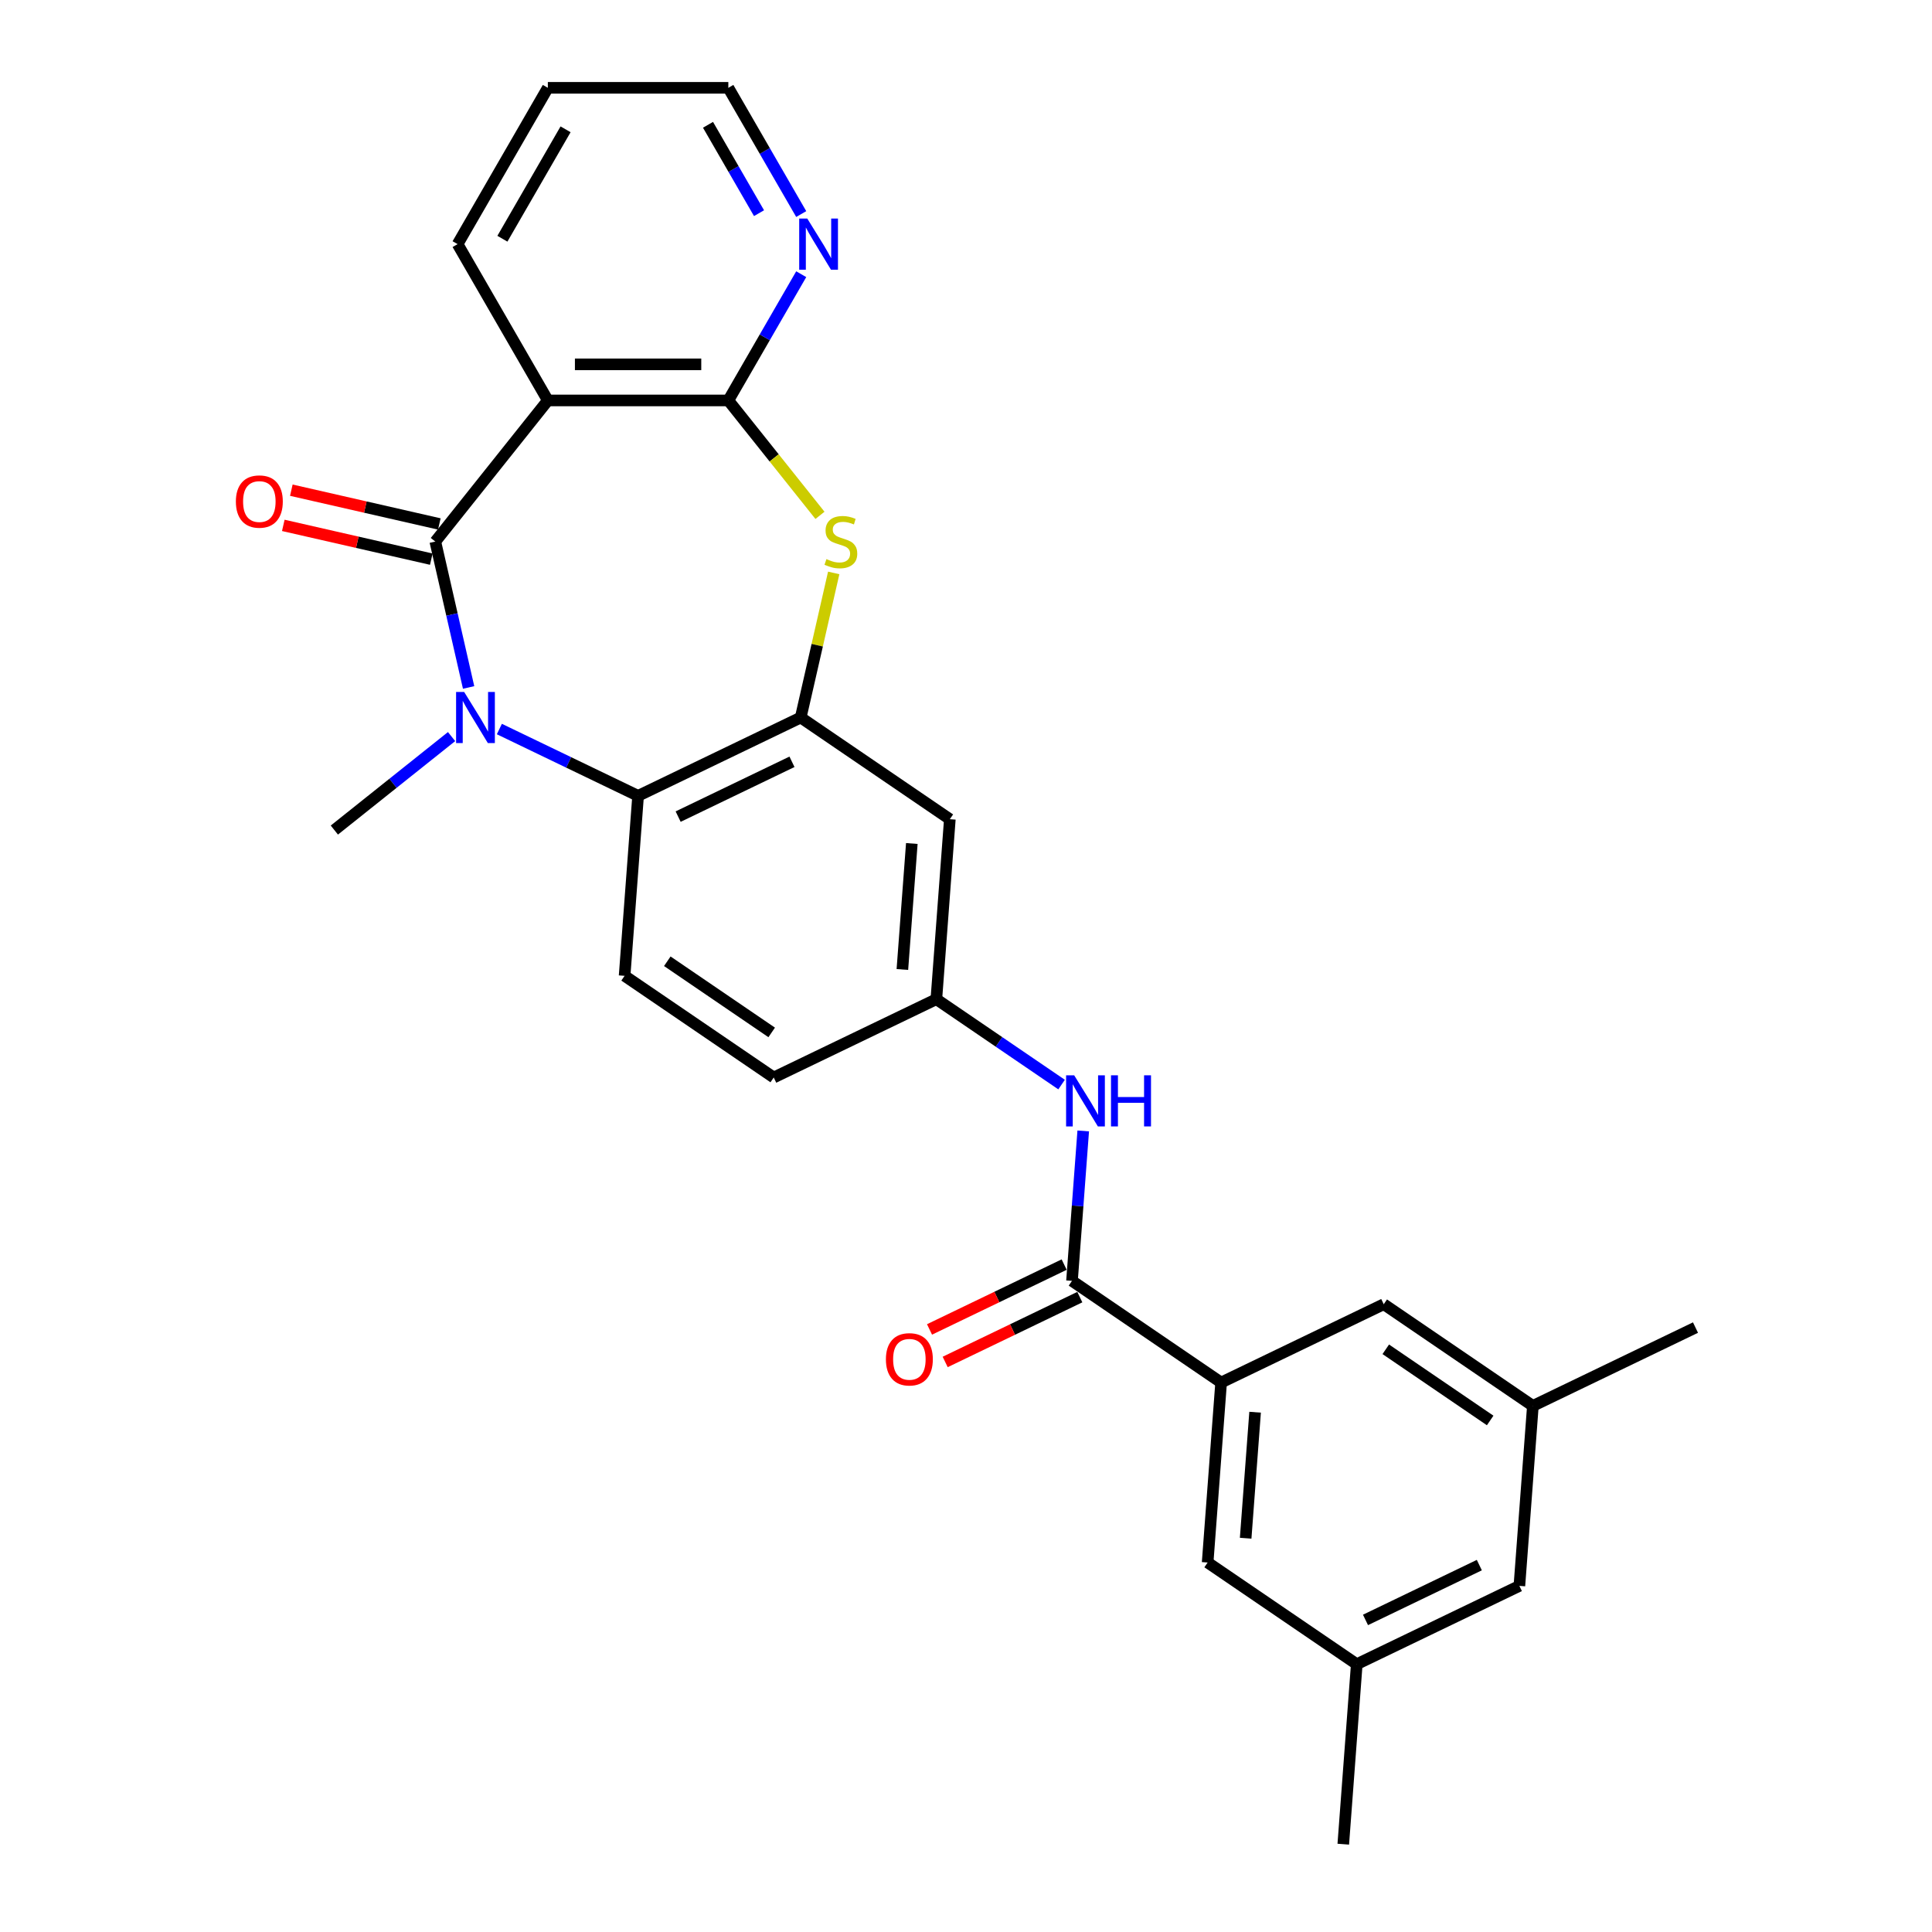 <?xml version='1.0' encoding='iso-8859-1'?>
<svg version='1.1' baseProfile='full'
              xmlns='http://www.w3.org/2000/svg'
                      xmlns:rdkit='http://www.rdkit.org/xml'
                      xmlns:xlink='http://www.w3.org/1999/xlink'
                  xml:space='preserve'
width='1000px' height='1000px' viewBox='0 0 1000 1000'>
<!-- END OF HEADER -->
<rect style='opacity:1.0;fill:#FFFFFF;stroke:none' width='1000' height='1000' x='0' y='0'> </rect>
<path class='bond-0' d='M 225.315,280.309 L 233.933,318.067' style='fill:none;fill-rule:evenodd;stroke:#000000;stroke-width:6px;stroke-linecap:butt;stroke-linejoin:miter;stroke-opacity:1' />
<path class='bond-0' d='M 233.933,318.067 L 242.551,355.826' style='fill:none;fill-rule:evenodd;stroke:#0000FF;stroke-width:6px;stroke-linecap:butt;stroke-linejoin:miter;stroke-opacity:1' />
<path class='bond-1' d='M 225.315,280.309 L 283.563,207.268' style='fill:none;fill-rule:evenodd;stroke:#000000;stroke-width:6px;stroke-linecap:butt;stroke-linejoin:miter;stroke-opacity:1' />
<path class='bond-12' d='M 227.394,271.201 L 189.093,262.459' style='fill:none;fill-rule:evenodd;stroke:#000000;stroke-width:6px;stroke-linecap:butt;stroke-linejoin:miter;stroke-opacity:1' />
<path class='bond-12' d='M 189.093,262.459 L 150.793,253.718' style='fill:none;fill-rule:evenodd;stroke:#FF0000;stroke-width:6px;stroke-linecap:butt;stroke-linejoin:miter;stroke-opacity:1' />
<path class='bond-12' d='M 223.236,289.417 L 184.936,280.675' style='fill:none;fill-rule:evenodd;stroke:#000000;stroke-width:6px;stroke-linecap:butt;stroke-linejoin:miter;stroke-opacity:1' />
<path class='bond-12' d='M 184.936,280.675 L 146.636,271.934' style='fill:none;fill-rule:evenodd;stroke:#FF0000;stroke-width:6px;stroke-linecap:butt;stroke-linejoin:miter;stroke-opacity:1' />
<path class='bond-5' d='M 258.472,377.347 L 294.373,394.636' style='fill:none;fill-rule:evenodd;stroke:#0000FF;stroke-width:6px;stroke-linecap:butt;stroke-linejoin:miter;stroke-opacity:1' />
<path class='bond-5' d='M 294.373,394.636 L 330.275,411.925' style='fill:none;fill-rule:evenodd;stroke:#000000;stroke-width:6px;stroke-linecap:butt;stroke-linejoin:miter;stroke-opacity:1' />
<path class='bond-21' d='M 233.734,381.254 L 203.398,405.446' style='fill:none;fill-rule:evenodd;stroke:#0000FF;stroke-width:6px;stroke-linecap:butt;stroke-linejoin:miter;stroke-opacity:1' />
<path class='bond-21' d='M 203.398,405.446 L 173.062,429.638' style='fill:none;fill-rule:evenodd;stroke:#000000;stroke-width:6px;stroke-linecap:butt;stroke-linejoin:miter;stroke-opacity:1' />
<path class='bond-2' d='M 283.563,207.268 L 376.986,207.268' style='fill:none;fill-rule:evenodd;stroke:#000000;stroke-width:6px;stroke-linecap:butt;stroke-linejoin:miter;stroke-opacity:1' />
<path class='bond-2' d='M 297.576,188.583 L 362.973,188.583' style='fill:none;fill-rule:evenodd;stroke:#000000;stroke-width:6px;stroke-linecap:butt;stroke-linejoin:miter;stroke-opacity:1' />
<path class='bond-22' d='M 283.563,207.268 L 236.851,126.361' style='fill:none;fill-rule:evenodd;stroke:#000000;stroke-width:6px;stroke-linecap:butt;stroke-linejoin:miter;stroke-opacity:1' />
<path class='bond-3' d='M 376.986,207.268 L 400.701,237.006' style='fill:none;fill-rule:evenodd;stroke:#000000;stroke-width:6px;stroke-linecap:butt;stroke-linejoin:miter;stroke-opacity:1' />
<path class='bond-3' d='M 400.701,237.006 L 424.416,266.743' style='fill:none;fill-rule:evenodd;stroke:#CCCC00;stroke-width:6px;stroke-linecap:butt;stroke-linejoin:miter;stroke-opacity:1' />
<path class='bond-10' d='M 376.986,207.268 L 395.849,174.597' style='fill:none;fill-rule:evenodd;stroke:#000000;stroke-width:6px;stroke-linecap:butt;stroke-linejoin:miter;stroke-opacity:1' />
<path class='bond-10' d='M 395.849,174.597 L 414.712,141.926' style='fill:none;fill-rule:evenodd;stroke:#0000FF;stroke-width:6px;stroke-linecap:butt;stroke-linejoin:miter;stroke-opacity:1' />
<path class='bond-27' d='M 431.528,296.546 L 422.987,333.968' style='fill:none;fill-rule:evenodd;stroke:#CCCC00;stroke-width:6px;stroke-linecap:butt;stroke-linejoin:miter;stroke-opacity:1' />
<path class='bond-27' d='M 422.987,333.968 L 414.446,371.39' style='fill:none;fill-rule:evenodd;stroke:#000000;stroke-width:6px;stroke-linecap:butt;stroke-linejoin:miter;stroke-opacity:1' />
<path class='bond-4' d='M 414.446,371.39 L 330.275,411.925' style='fill:none;fill-rule:evenodd;stroke:#000000;stroke-width:6px;stroke-linecap:butt;stroke-linejoin:miter;stroke-opacity:1' />
<path class='bond-4' d='M 409.927,394.304 L 351.007,422.679' style='fill:none;fill-rule:evenodd;stroke:#000000;stroke-width:6px;stroke-linecap:butt;stroke-linejoin:miter;stroke-opacity:1' />
<path class='bond-9' d='M 414.446,371.39 L 491.636,424.017' style='fill:none;fill-rule:evenodd;stroke:#000000;stroke-width:6px;stroke-linecap:butt;stroke-linejoin:miter;stroke-opacity:1' />
<path class='bond-11' d='M 330.275,411.925 L 323.293,505.086' style='fill:none;fill-rule:evenodd;stroke:#000000;stroke-width:6px;stroke-linecap:butt;stroke-linejoin:miter;stroke-opacity:1' />
<path class='bond-6' d='M 554.862,662.968 L 557.77,624.169' style='fill:none;fill-rule:evenodd;stroke:#000000;stroke-width:6px;stroke-linecap:butt;stroke-linejoin:miter;stroke-opacity:1' />
<path class='bond-6' d='M 557.77,624.169 L 560.677,585.37' style='fill:none;fill-rule:evenodd;stroke:#0000FF;stroke-width:6px;stroke-linecap:butt;stroke-linejoin:miter;stroke-opacity:1' />
<path class='bond-7' d='M 554.862,662.968 L 632.052,715.595' style='fill:none;fill-rule:evenodd;stroke:#000000;stroke-width:6px;stroke-linecap:butt;stroke-linejoin:miter;stroke-opacity:1' />
<path class='bond-16' d='M 550.809,654.551 L 515.963,671.331' style='fill:none;fill-rule:evenodd;stroke:#000000;stroke-width:6px;stroke-linecap:butt;stroke-linejoin:miter;stroke-opacity:1' />
<path class='bond-16' d='M 515.963,671.331 L 481.118,688.112' style='fill:none;fill-rule:evenodd;stroke:#FF0000;stroke-width:6px;stroke-linecap:butt;stroke-linejoin:miter;stroke-opacity:1' />
<path class='bond-16' d='M 558.916,671.385 L 524.07,688.165' style='fill:none;fill-rule:evenodd;stroke:#000000;stroke-width:6px;stroke-linecap:butt;stroke-linejoin:miter;stroke-opacity:1' />
<path class='bond-16' d='M 524.07,688.165 L 489.225,704.946' style='fill:none;fill-rule:evenodd;stroke:#FF0000;stroke-width:6px;stroke-linecap:butt;stroke-linejoin:miter;stroke-opacity:1' />
<path class='bond-14' d='M 632.052,715.595 L 625.07,808.757' style='fill:none;fill-rule:evenodd;stroke:#000000;stroke-width:6px;stroke-linecap:butt;stroke-linejoin:miter;stroke-opacity:1' />
<path class='bond-14' d='M 649.637,730.965 L 644.75,796.179' style='fill:none;fill-rule:evenodd;stroke:#000000;stroke-width:6px;stroke-linecap:butt;stroke-linejoin:miter;stroke-opacity:1' />
<path class='bond-15' d='M 632.052,715.595 L 716.223,675.06' style='fill:none;fill-rule:evenodd;stroke:#000000;stroke-width:6px;stroke-linecap:butt;stroke-linejoin:miter;stroke-opacity:1' />
<path class='bond-8' d='M 549.475,561.373 L 517.064,539.276' style='fill:none;fill-rule:evenodd;stroke:#0000FF;stroke-width:6px;stroke-linecap:butt;stroke-linejoin:miter;stroke-opacity:1' />
<path class='bond-8' d='M 517.064,539.276 L 484.654,517.179' style='fill:none;fill-rule:evenodd;stroke:#000000;stroke-width:6px;stroke-linecap:butt;stroke-linejoin:miter;stroke-opacity:1' />
<path class='bond-29' d='M 491.636,424.017 L 484.654,517.179' style='fill:none;fill-rule:evenodd;stroke:#000000;stroke-width:6px;stroke-linecap:butt;stroke-linejoin:miter;stroke-opacity:1' />
<path class='bond-29' d='M 471.956,436.595 L 467.069,501.808' style='fill:none;fill-rule:evenodd;stroke:#000000;stroke-width:6px;stroke-linecap:butt;stroke-linejoin:miter;stroke-opacity:1' />
<path class='bond-28' d='M 414.712,110.797 L 395.849,78.126' style='fill:none;fill-rule:evenodd;stroke:#0000FF;stroke-width:6px;stroke-linecap:butt;stroke-linejoin:miter;stroke-opacity:1' />
<path class='bond-28' d='M 395.849,78.126 L 376.986,45.455' style='fill:none;fill-rule:evenodd;stroke:#000000;stroke-width:6px;stroke-linecap:butt;stroke-linejoin:miter;stroke-opacity:1' />
<path class='bond-28' d='M 392.871,110.338 L 379.667,87.468' style='fill:none;fill-rule:evenodd;stroke:#0000FF;stroke-width:6px;stroke-linecap:butt;stroke-linejoin:miter;stroke-opacity:1' />
<path class='bond-28' d='M 379.667,87.468 L 366.464,64.598' style='fill:none;fill-rule:evenodd;stroke:#000000;stroke-width:6px;stroke-linecap:butt;stroke-linejoin:miter;stroke-opacity:1' />
<path class='bond-19' d='M 323.293,505.086 L 400.483,557.713' style='fill:none;fill-rule:evenodd;stroke:#000000;stroke-width:6px;stroke-linecap:butt;stroke-linejoin:miter;stroke-opacity:1' />
<path class='bond-19' d='M 345.397,497.543 L 399.43,534.381' style='fill:none;fill-rule:evenodd;stroke:#000000;stroke-width:6px;stroke-linecap:butt;stroke-linejoin:miter;stroke-opacity:1' />
<path class='bond-13' d='M 484.654,517.179 L 400.483,557.713' style='fill:none;fill-rule:evenodd;stroke:#000000;stroke-width:6px;stroke-linecap:butt;stroke-linejoin:miter;stroke-opacity:1' />
<path class='bond-17' d='M 625.07,808.757 L 702.26,861.384' style='fill:none;fill-rule:evenodd;stroke:#000000;stroke-width:6px;stroke-linecap:butt;stroke-linejoin:miter;stroke-opacity:1' />
<path class='bond-18' d='M 716.223,675.06 L 793.413,727.687' style='fill:none;fill-rule:evenodd;stroke:#000000;stroke-width:6px;stroke-linecap:butt;stroke-linejoin:miter;stroke-opacity:1' />
<path class='bond-18' d='M 717.276,698.392 L 771.309,735.231' style='fill:none;fill-rule:evenodd;stroke:#000000;stroke-width:6px;stroke-linecap:butt;stroke-linejoin:miter;stroke-opacity:1' />
<path class='bond-25' d='M 702.26,861.384 L 695.279,954.545' style='fill:none;fill-rule:evenodd;stroke:#000000;stroke-width:6px;stroke-linecap:butt;stroke-linejoin:miter;stroke-opacity:1' />
<path class='bond-30' d='M 702.26,861.384 L 786.431,820.849' style='fill:none;fill-rule:evenodd;stroke:#000000;stroke-width:6px;stroke-linecap:butt;stroke-linejoin:miter;stroke-opacity:1' />
<path class='bond-30' d='M 706.779,838.469 L 765.699,810.095' style='fill:none;fill-rule:evenodd;stroke:#000000;stroke-width:6px;stroke-linecap:butt;stroke-linejoin:miter;stroke-opacity:1' />
<path class='bond-20' d='M 793.413,727.687 L 786.431,820.849' style='fill:none;fill-rule:evenodd;stroke:#000000;stroke-width:6px;stroke-linecap:butt;stroke-linejoin:miter;stroke-opacity:1' />
<path class='bond-24' d='M 793.413,727.687 L 877.584,687.152' style='fill:none;fill-rule:evenodd;stroke:#000000;stroke-width:6px;stroke-linecap:butt;stroke-linejoin:miter;stroke-opacity:1' />
<path class='bond-26' d='M 236.851,126.361 L 283.563,45.455' style='fill:none;fill-rule:evenodd;stroke:#000000;stroke-width:6px;stroke-linecap:butt;stroke-linejoin:miter;stroke-opacity:1' />
<path class='bond-26' d='M 260.04,123.568 L 292.738,66.933' style='fill:none;fill-rule:evenodd;stroke:#000000;stroke-width:6px;stroke-linecap:butt;stroke-linejoin:miter;stroke-opacity:1' />
<path class='bond-23' d='M 376.986,45.455 L 283.563,45.455' style='fill:none;fill-rule:evenodd;stroke:#000000;stroke-width:6px;stroke-linecap:butt;stroke-linejoin:miter;stroke-opacity:1' />
<path  class='atom-1' d='M 240.255 358.161
L 248.925 372.175
Q 249.784 373.557, 251.167 376.061
Q 252.549 378.565, 252.624 378.714
L 252.624 358.161
L 256.137 358.161
L 256.137 384.619
L 252.512 384.619
L 243.207 369.297
Q 242.123 367.503, 240.965 365.448
Q 239.844 363.393, 239.508 362.758
L 239.508 384.619
L 236.07 384.619
L 236.07 358.161
L 240.255 358.161
' fill='#0000FF'/>
<path  class='atom-4' d='M 427.761 289.39
Q 428.059 289.502, 429.293 290.025
Q 430.526 290.548, 431.871 290.885
Q 433.254 291.184, 434.599 291.184
Q 437.103 291.184, 438.56 289.988
Q 440.018 288.755, 440.018 286.625
Q 440.018 285.167, 439.27 284.27
Q 438.56 283.373, 437.439 282.888
Q 436.318 282.402, 434.45 281.841
Q 432.095 281.131, 430.675 280.459
Q 429.293 279.786, 428.284 278.366
Q 427.312 276.946, 427.312 274.554
Q 427.312 271.228, 429.554 269.173
Q 431.834 267.118, 436.318 267.118
Q 439.382 267.118, 442.858 268.575
L 441.998 271.453
Q 438.822 270.145, 436.43 270.145
Q 433.852 270.145, 432.432 271.228
Q 431.012 272.275, 431.049 274.106
Q 431.049 275.526, 431.759 276.385
Q 432.506 277.245, 433.553 277.731
Q 434.636 278.216, 436.43 278.777
Q 438.822 279.524, 440.242 280.272
Q 441.662 281.019, 442.671 282.551
Q 443.717 284.046, 443.717 286.625
Q 443.717 290.287, 441.251 292.267
Q 438.822 294.21, 434.749 294.21
Q 432.394 294.21, 430.601 293.687
Q 428.844 293.201, 426.752 292.342
L 427.761 289.39
' fill='#CCCC00'/>
<path  class='atom-9' d='M 555.995 556.577
L 564.665 570.591
Q 565.525 571.973, 566.907 574.477
Q 568.29 576.981, 568.365 577.13
L 568.365 556.577
L 571.877 556.577
L 571.877 583.035
L 568.253 583.035
L 558.948 567.713
Q 557.864 565.919, 556.705 563.864
Q 555.584 561.809, 555.248 561.174
L 555.248 583.035
L 551.81 583.035
L 551.81 556.577
L 555.995 556.577
' fill='#0000FF'/>
<path  class='atom-9' d='M 575.054 556.577
L 578.641 556.577
L 578.641 567.825
L 592.169 567.825
L 592.169 556.577
L 595.756 556.577
L 595.756 583.035
L 592.169 583.035
L 592.169 570.815
L 578.641 570.815
L 578.641 583.035
L 575.054 583.035
L 575.054 556.577
' fill='#0000FF'/>
<path  class='atom-11' d='M 417.849 113.133
L 426.519 127.146
Q 427.378 128.529, 428.761 131.032
Q 430.144 133.536, 430.218 133.686
L 430.218 113.133
L 433.731 113.133
L 433.731 139.59
L 430.106 139.59
L 420.801 124.269
Q 419.718 122.475, 418.559 120.42
Q 417.438 118.364, 417.102 117.729
L 417.102 139.59
L 413.664 139.59
L 413.664 113.133
L 417.849 113.133
' fill='#0000FF'/>
<path  class='atom-13' d='M 122.089 259.595
Q 122.089 253.242, 125.228 249.692
Q 128.367 246.142, 134.234 246.142
Q 140.101 246.142, 143.24 249.692
Q 146.379 253.242, 146.379 259.595
Q 146.379 266.023, 143.203 269.685
Q 140.026 273.31, 134.234 273.31
Q 128.404 273.31, 125.228 269.685
Q 122.089 266.06, 122.089 259.595
M 134.234 270.32
Q 138.27 270.32, 140.437 267.63
Q 142.642 264.902, 142.642 259.595
Q 142.642 254.401, 140.437 251.785
Q 138.27 249.132, 134.234 249.132
Q 130.198 249.132, 127.993 251.748
Q 125.826 254.364, 125.826 259.595
Q 125.826 264.939, 127.993 267.63
Q 130.198 270.32, 134.234 270.32
' fill='#FF0000'/>
<path  class='atom-17' d='M 458.546 703.577
Q 458.546 697.224, 461.685 693.674
Q 464.824 690.124, 470.691 690.124
Q 476.558 690.124, 479.697 693.674
Q 482.836 697.224, 482.836 703.577
Q 482.836 710.005, 479.66 713.667
Q 476.483 717.292, 470.691 717.292
Q 464.861 717.292, 461.685 713.667
Q 458.546 710.042, 458.546 703.577
M 470.691 714.302
Q 474.727 714.302, 476.894 711.612
Q 479.099 708.884, 479.099 703.577
Q 479.099 698.383, 476.894 695.767
Q 474.727 693.114, 470.691 693.114
Q 466.655 693.114, 464.45 695.73
Q 462.283 698.345, 462.283 703.577
Q 462.283 708.921, 464.45 711.612
Q 466.655 714.302, 470.691 714.302
' fill='#FF0000'/>
</svg>
